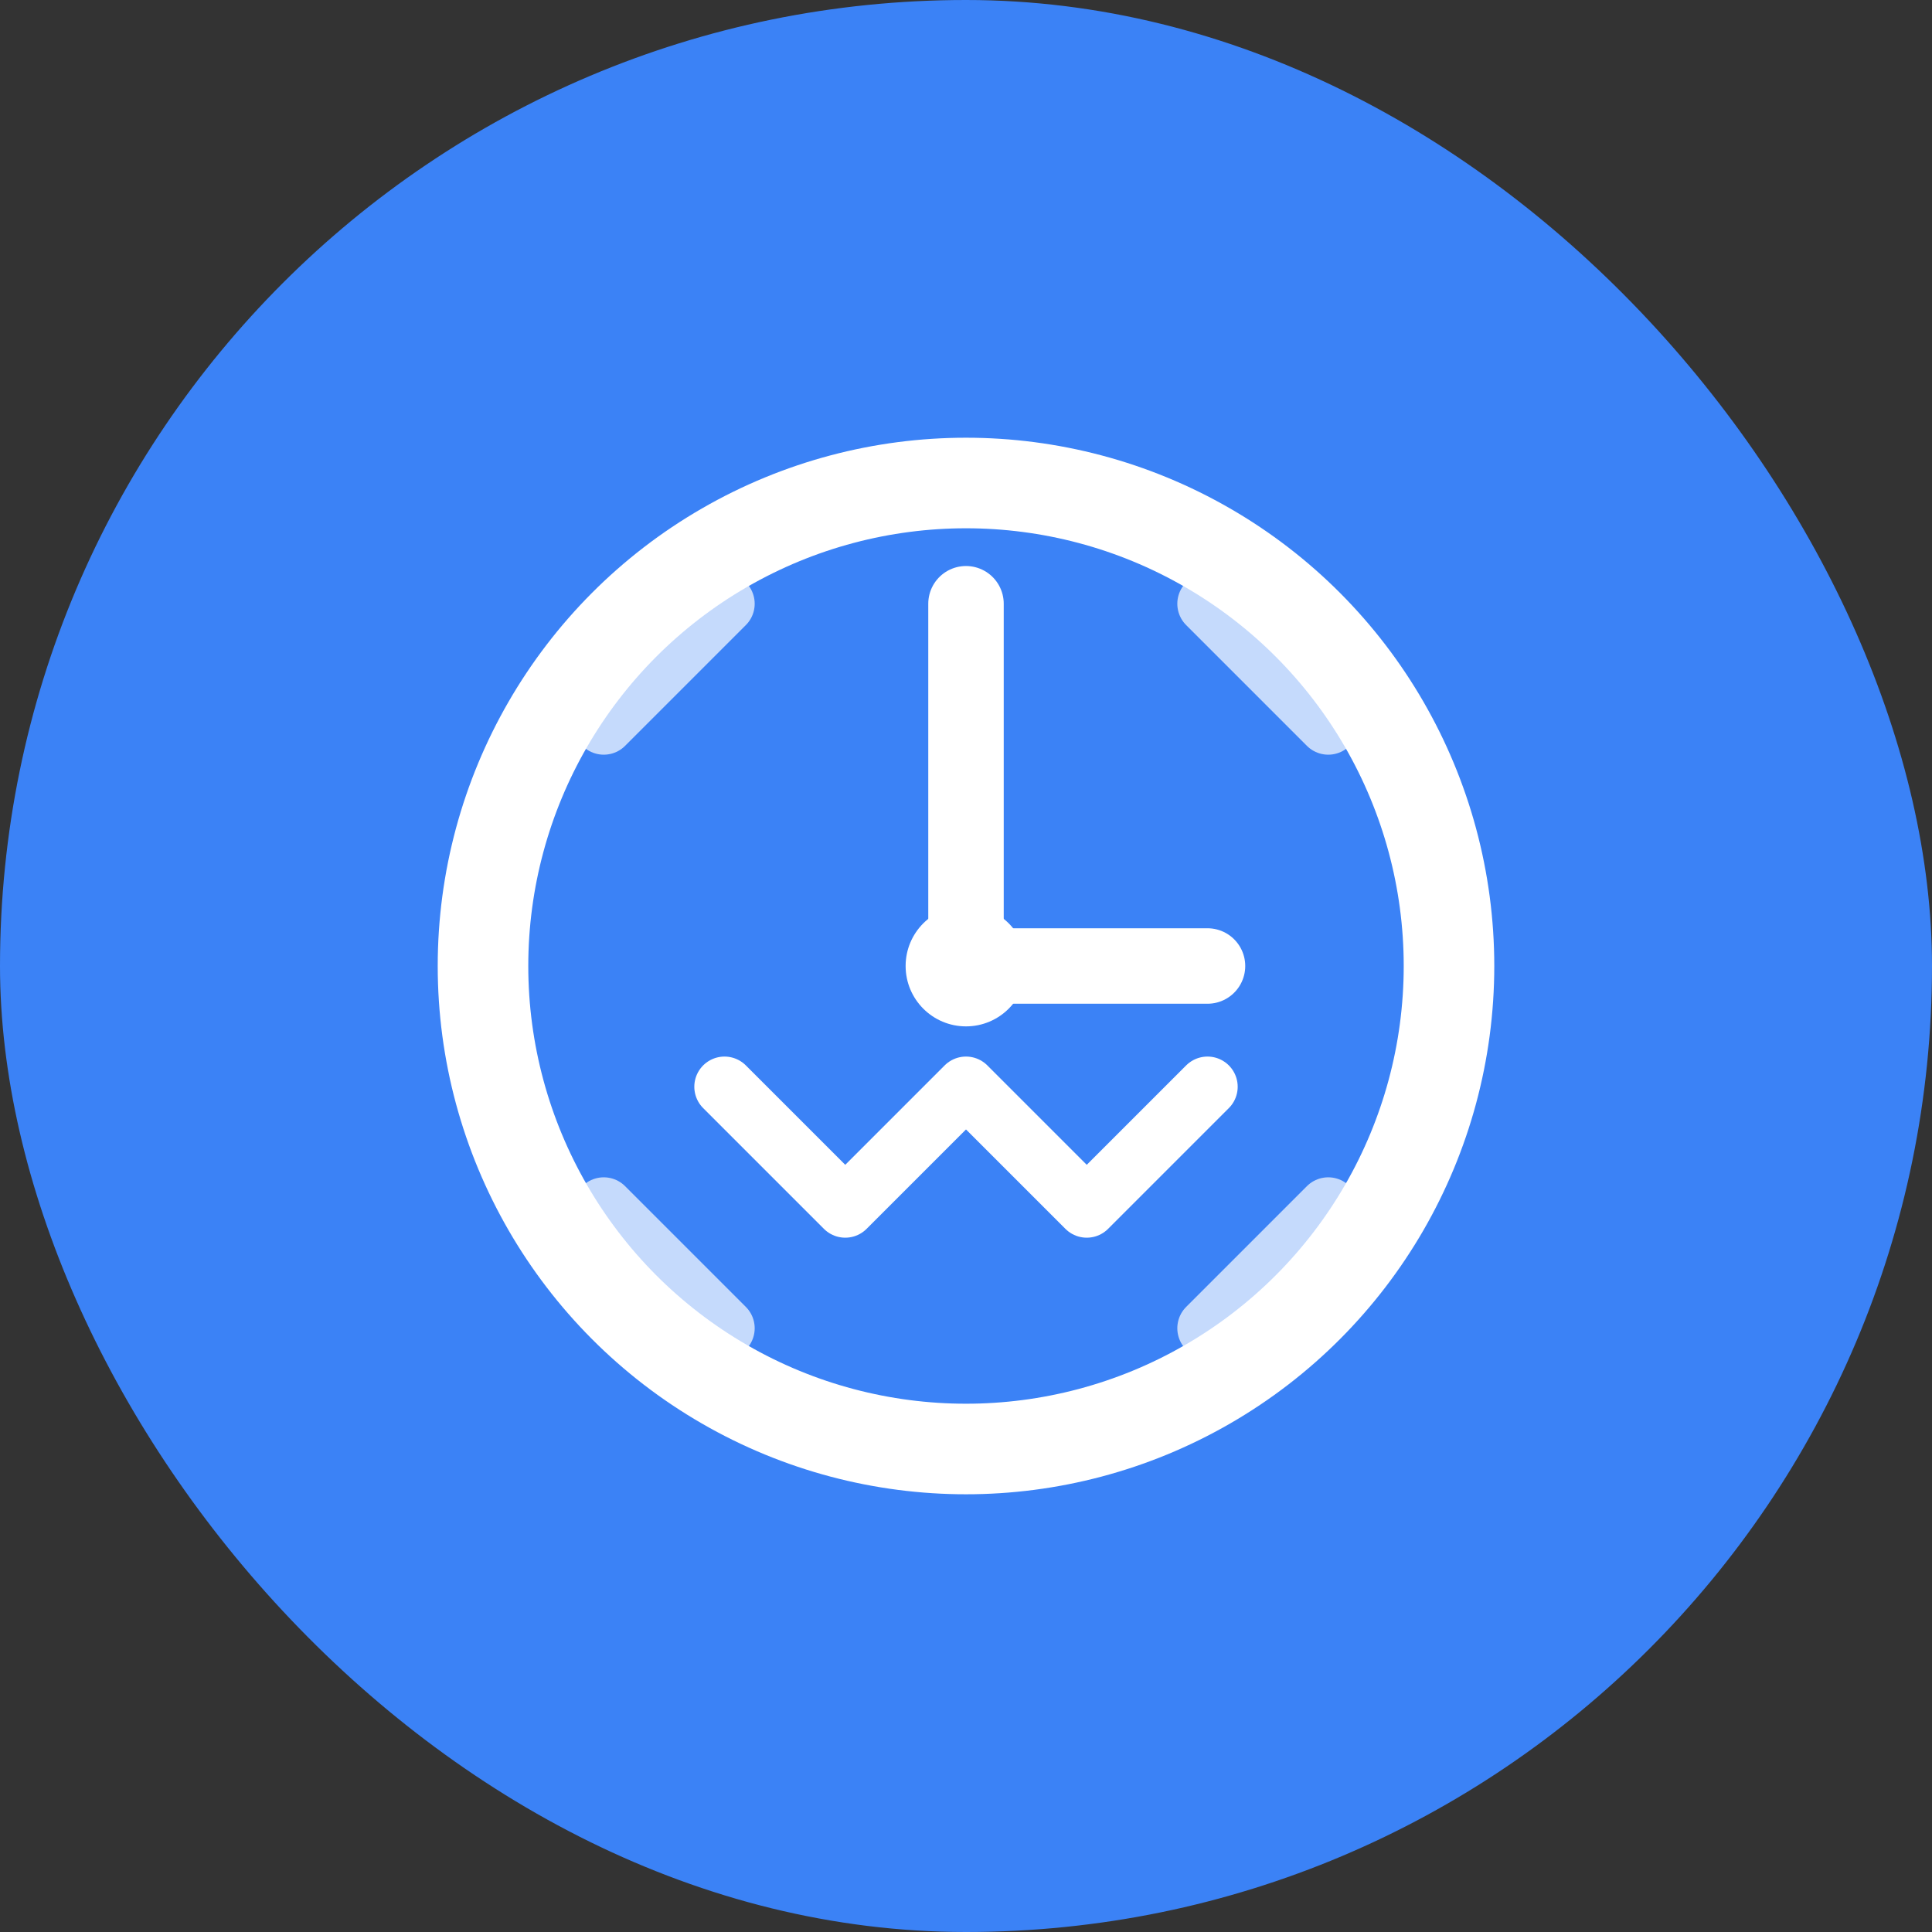 <svg width="64" height="64" viewBox="0 0 64 64" fill="none" xmlns="http://www.w3.org/2000/svg">
  <rect x="0" y="0" width="64" height="64" fill="#333333" stroke="none"/>
  <rect width="64" height="64" rx="32" fill="#3B82F6"/>
  <circle cx="32" cy="32" r="16" stroke="white" stroke-width="3" fill="none"/>
  <path d="M32 20L32 32L40 32" stroke="white" stroke-width="2.5" stroke-linecap="round" stroke-linejoin="round"/>
  <circle cx="32" cy="32" r="2" fill="white"/>
  <path d="M24 36L28 40L32 36L36 40L40 36" stroke="white" stroke-width="2" stroke-linecap="round" stroke-linejoin="round"/>
  <path d="M20 24L24 20" stroke="white" stroke-width="2" stroke-linecap="round" opacity="0.7"/>
  <path d="M44 24L40 20" stroke="white" stroke-width="2" stroke-linecap="round" opacity="0.7"/>
  <path d="M20 40L24 44" stroke="white" stroke-width="2" stroke-linecap="round" opacity="0.7"/>
  <path d="M44 40L40 44" stroke="white" stroke-width="2" stroke-linecap="round" opacity="0.7"/>
</svg>